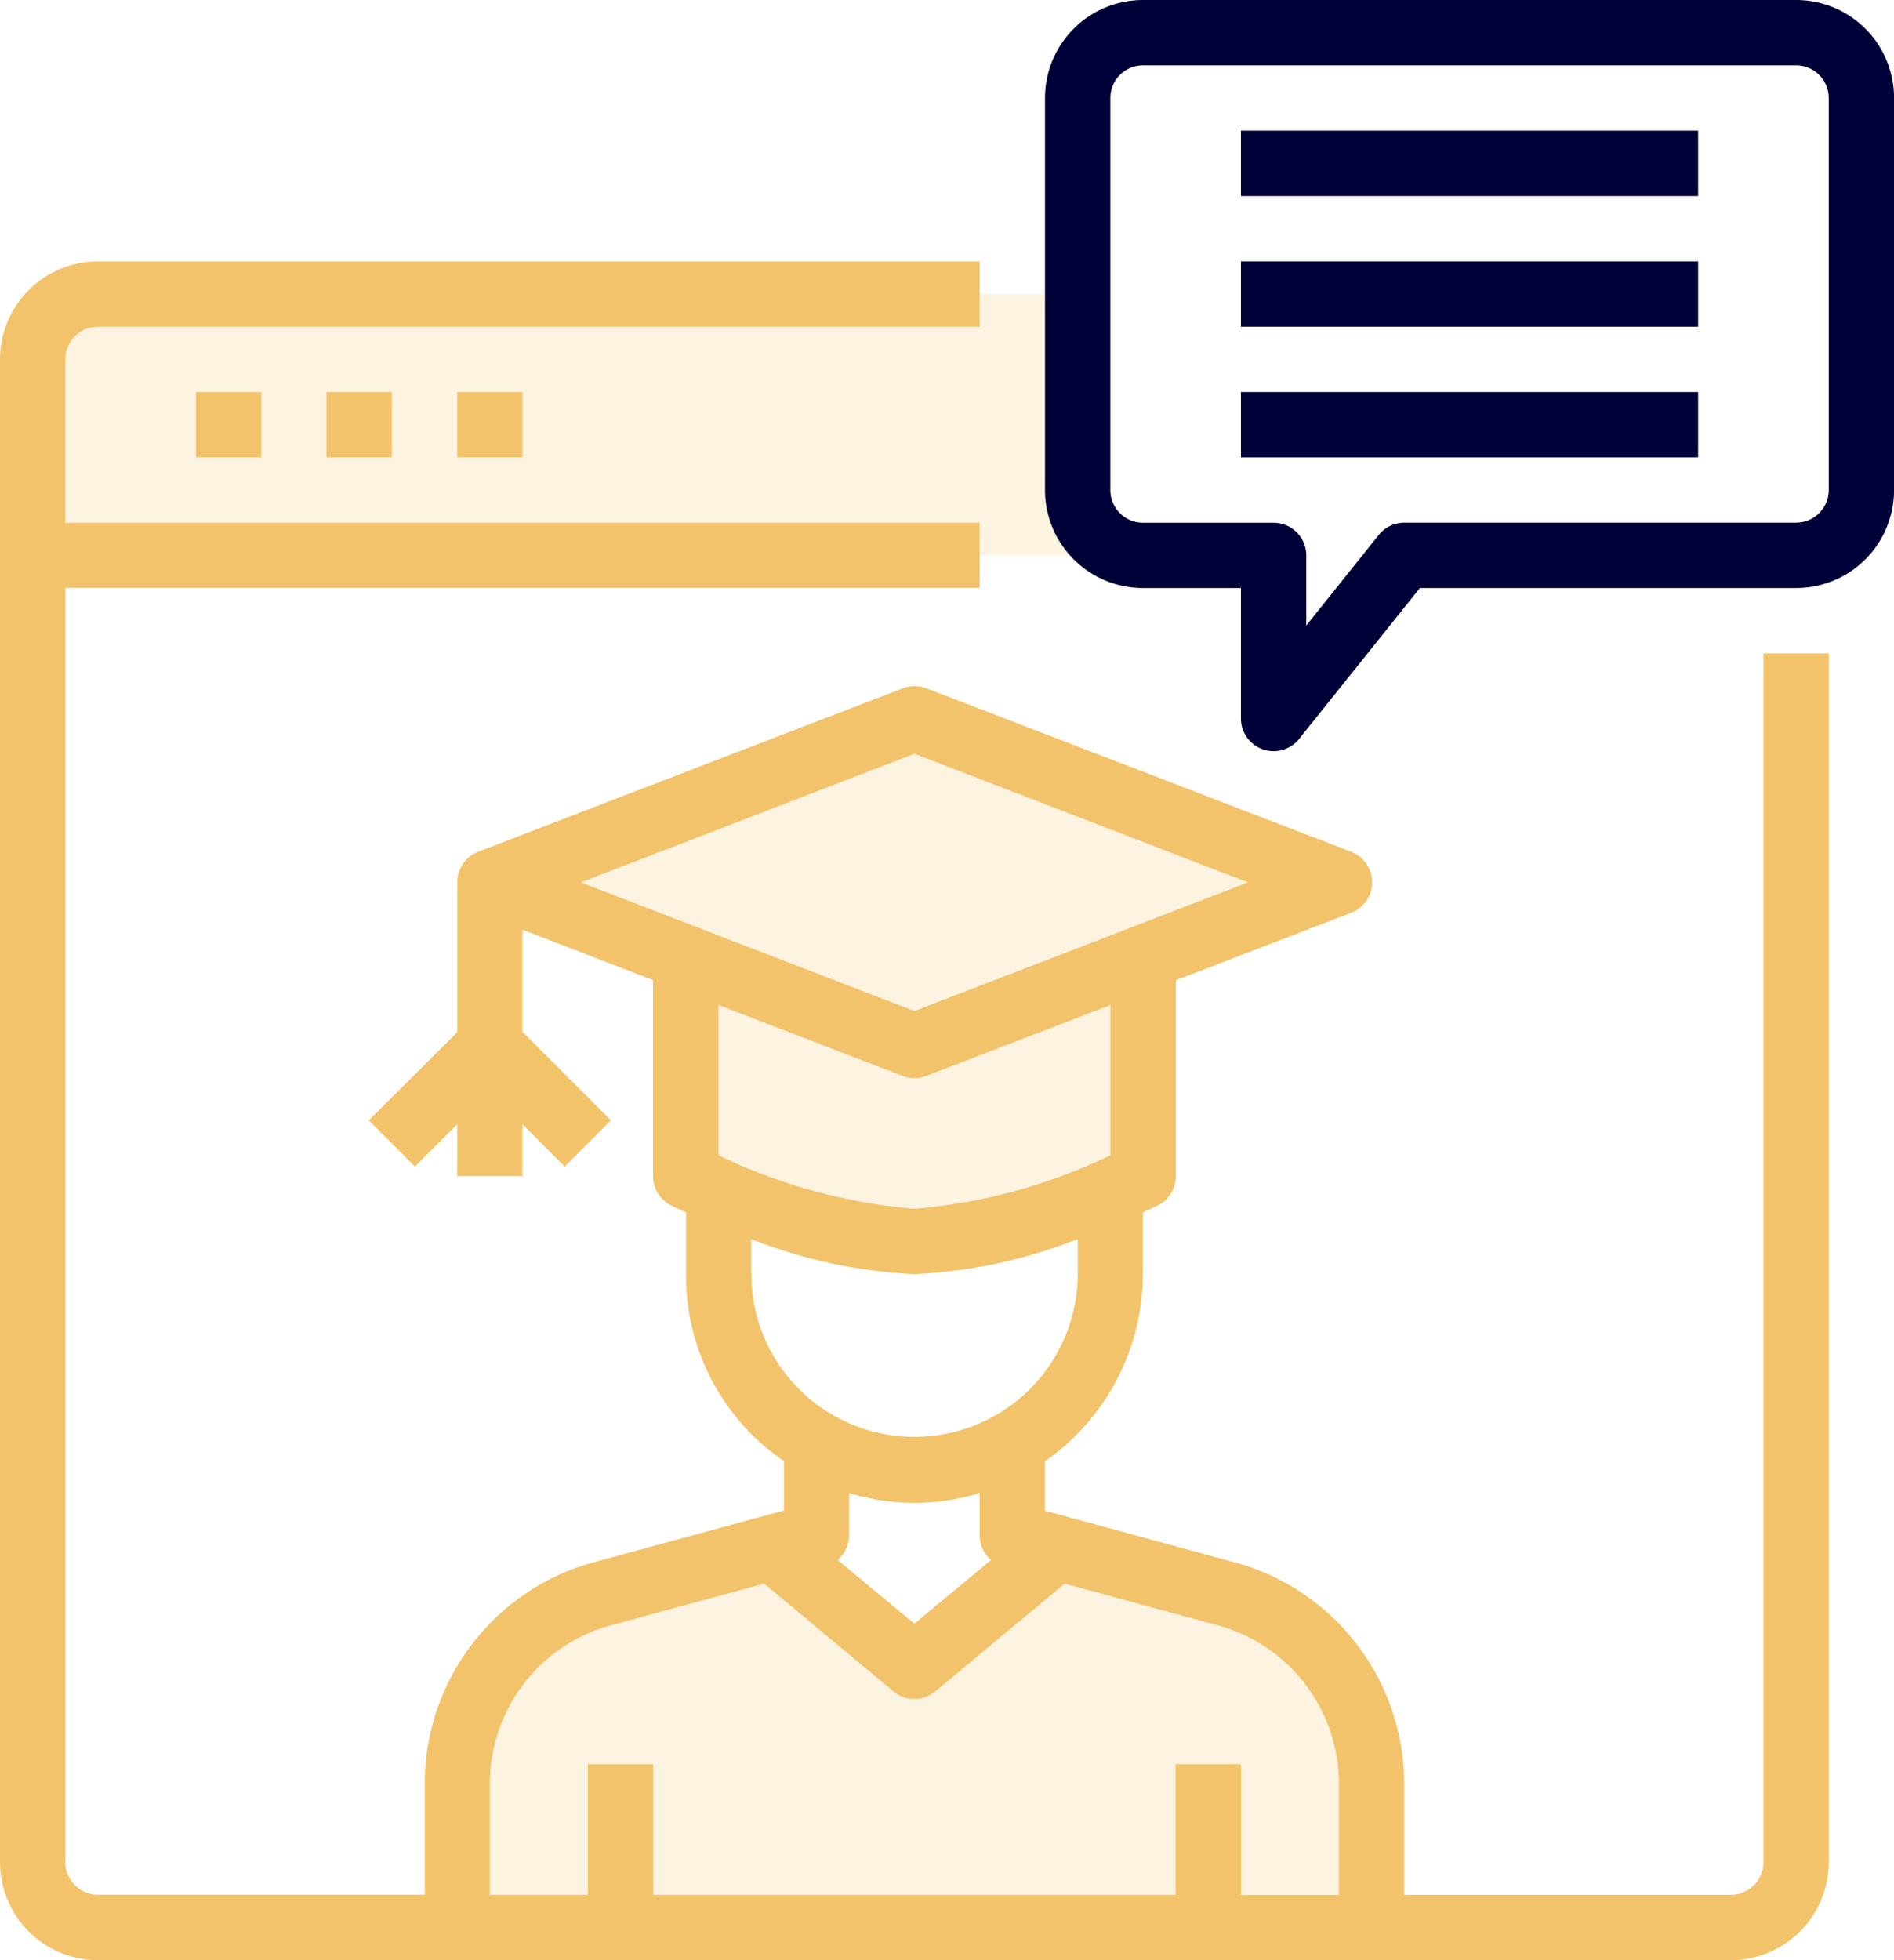 <svg xmlns="http://www.w3.org/2000/svg" width="30.933" height="32" viewBox="0 0 30.933 32"><defs><style>.a,.b{fill:#f2c36b;}.a{opacity:0.2;}.c{fill:#000038;}</style></defs><path class="a" d="M124.267,385.163H112v-2.357a3.207,3.207,0,0,1,2.357-3.088l2.784-.757,2.325,1.936,2.325-1.936,2.784.757a3.207,3.207,0,0,1,2.357,3.088v2.357Zm0,0" transform="translate(-104.533 -353.697)"/><path class="a" d="M133.867,178.667l-3.2,1.232-3.733,1.435L123.2,179.9l-3.2-1.232L126.933,176Zm0,0" transform="translate(-112 -164.267)"/><path class="a" d="M175.467,234.48v3.568s-.2.1-.533.24a6.607,6.607,0,0,1-6.4,0c-.331-.139-.533-.24-.533-.24V234.48l3.733,1.435Zm0,0" transform="translate(-156.8 -218.848)"/><path class="a" d="M25.067,75.2a1.07,1.07,0,0,0,1.067,1.067H8v-3.2A1.07,1.07,0,0,1,9.067,72h16Zm0,0" transform="translate(-7.467 -67.2)"/><path class="b" d="M28.8,90.133a.533.533,0,0,1-.533.533H22.933V88.843a3.75,3.75,0,0,0-2.751-3.6l-3.116-.848v-.807a3.734,3.734,0,0,0,1.6-3.052v-1.01c.136-.062.222-.107.238-.113a.533.533,0,0,0,.3-.477v-3.2l2.858-1.1a.533.533,0,0,0,0-1l-6.933-2.667a.539.539,0,0,0-.383,0L7.809,73.638a.534.534,0,0,0-.342.5v2.446L6.023,78.023l.754.754.69-.69v.846H8.533v-.846l.69.69.754-.754L8.533,76.579V74.91l2.133.823v3.2a.533.533,0,0,0,.3.48c.016.008.1.051.238.113v1.007a3.66,3.66,0,0,0,1.6,3.053v.806l-3.118.848a3.749,3.749,0,0,0-2.749,3.6v1.824H1.6a.533.533,0,0,1-.533-.533v-20.8H16V68.267H1.067V65.6a.533.533,0,0,1,.533-.533H16V64H1.6A1.6,1.6,0,0,0,0,65.6V90.133a1.6,1.6,0,0,0,1.6,1.6H28.267a1.6,1.6,0,0,0,1.6-1.6V70.4H28.8ZM13.867,84.8v-.693a3.628,3.628,0,0,0,2.133,0V84.8a.528.528,0,0,0,.186.4L14.933,86.24,13.68,85.2a.527.527,0,0,0,.186-.4Zm1.067-12.762,5.447,2.1-5.447,2.1-5.447-2.1Zm-.191,5.26a.539.539,0,0,0,.383,0l3.009-1.157v2.453a9.151,9.151,0,0,1-3.2.873,9.174,9.174,0,0,1-3.2-.873V76.14Zm-2.475,3.235v-.572a8.316,8.316,0,0,0,2.667.572,8.316,8.316,0,0,0,2.667-.572v.572a2.667,2.667,0,0,1-4,2.3,2.519,2.519,0,0,1-.548-.421,2.63,2.63,0,0,1-.781-1.883ZM8,88.843a2.68,2.68,0,0,1,1.964-2.573l2.516-.684,2.112,1.76a.533.533,0,0,0,.683,0l2.112-1.76,2.514.684a2.681,2.681,0,0,1,1.966,2.574v1.824h-1.6V88.533H19.2v2.133H10.667V88.533H9.6v2.133H8Zm0,0" transform="translate(0 -59.733)"/><path class="b" d="M48,96h1.067v1.067H48Zm0,0" transform="translate(-44.8 -89.6)"/><path class="b" d="M80,96h1.067v1.067H80Zm0,0" transform="translate(-74.667 -89.6)"/><path class="b" d="M112,96h1.067v1.067H112Zm0,0" transform="translate(-104.533 -89.6)"/><path class="c" d="M268.267,0H257.6A1.6,1.6,0,0,0,256,1.6V8a1.6,1.6,0,0,0,1.6,1.6h1.6v2.133a.533.533,0,0,0,.357.5.55.55,0,0,0,.177.03.533.533,0,0,0,.416-.2L262.123,9.6h6.144a1.6,1.6,0,0,0,1.6-1.6V1.6A1.6,1.6,0,0,0,268.267,0Zm.533,8a.533.533,0,0,1-.533.533h-6.4a.533.533,0,0,0-.416.2l-1.184,1.479V9.067a.533.533,0,0,0-.533-.533H257.6A.533.533,0,0,1,257.067,8V1.6a.533.533,0,0,1,.533-.533h10.667a.533.533,0,0,1,.533.533Zm0,0" transform="translate(-238.933)"/><path class="c" d="M304,32h7.467v1.067H304Zm0,0" transform="translate(-283.733 -29.867)"/><path class="c" d="M304,64h7.467v1.067H304Zm0,0" transform="translate(-283.733 -59.733)"/><path class="c" d="M304,96h7.467v1.067H304Zm0,0" transform="translate(-283.733 -89.6)"/></svg>